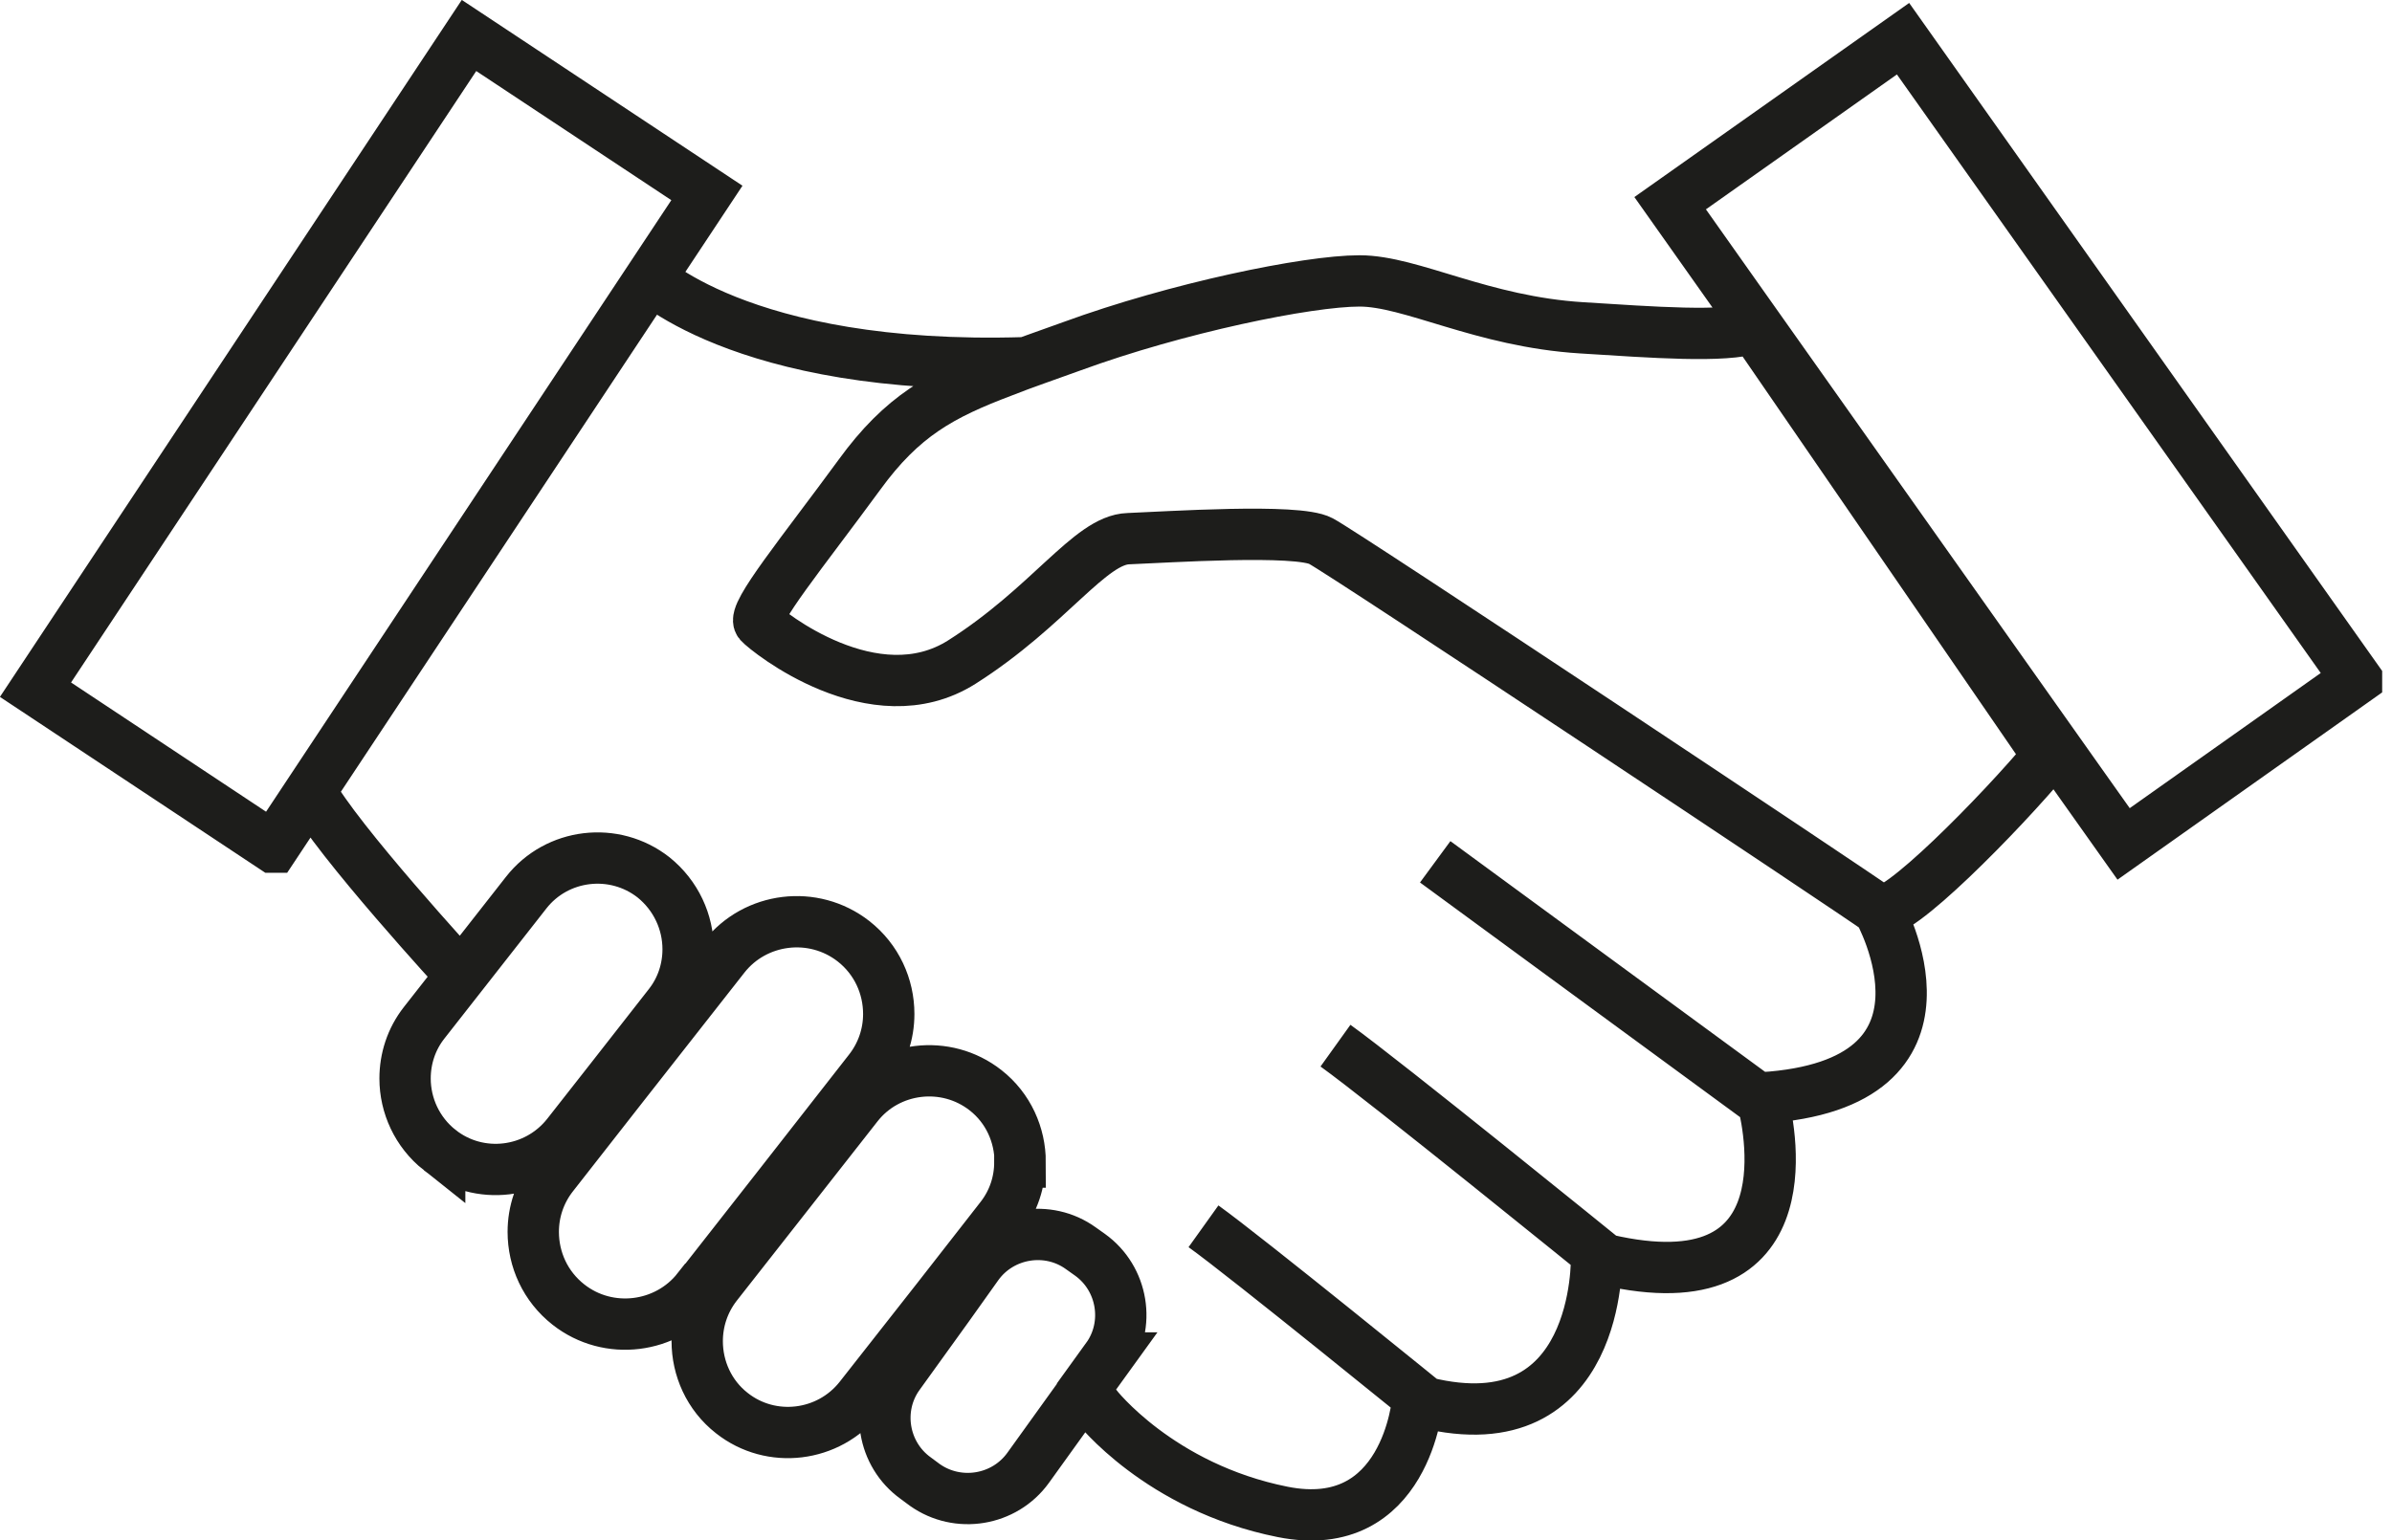 <?xml version="1.0" encoding="UTF-8"?> <svg xmlns="http://www.w3.org/2000/svg" id="Ebene_2" viewBox="0 0 81.55 52.52"><defs><style> .cls-1 { fill: none; stroke: #1d1d1b; stroke-miterlimit: 10; stroke-width: 1.75px; } </style></defs><g id="Ebene_1-2" data-name="Ebene_1"><path class="cls-1" d="M37.75,46.31l-.91,1.26-1.79,2.49c-.81,1.12-2.39,1.38-3.52.58l-.31-.23c-1.13-.81-1.39-2.4-.58-3.52l1.7-2.36.99-1.39c.81-1.12,2.4-1.38,3.52-.57l.31.22c1.13.81,1.39,2.4.58,3.52ZM23.79,43.96c-1.06,1.35-3.05,1.6-4.41.53-.79-.62-1.2-1.54-1.2-2.48,0-.68.22-1.36.67-1.93l2.41-3.08,3.43-4.37c1.06-1.35,3.04-1.6,4.41-.53.79.62,1.2,1.54,1.2,2.48,0,.68-.22,1.36-.67,1.93l-3.15,4.03-2.68,3.42ZM34.77,39.63c0,.67-.21,1.34-.66,1.91l-2.13,2.73-2.67,3.4c-1.06,1.34-3.02,1.58-4.36.52-.78-.61-1.18-1.53-1.18-2.45,0-.67.21-1.34.65-1.91l2.41-3.07,2.4-3.06c1.05-1.34,3.02-1.58,4.37-.52.78.61,1.18,1.53,1.18,2.45ZM14.99,39.22c-.77-.61-1.18-1.52-1.18-2.44,0-.67.21-1.34.65-1.9l1.27-1.62,2.21-2.82c1.05-1.34,3-1.57,4.34-.52.77.62,1.18,1.53,1.18,2.45,0,.67-.21,1.34-.65,1.9l-1.94,2.48-1.53,1.95c-1.06,1.34-3.01,1.58-4.35.52ZM60.78,38.08s-11.36-8.33-11.85-8.69M48.91,48.09s-6.44-5.24-7.88-6.27M54.66,42.91s-7.47-6.06-9.13-7.25M21.26,37.01l-.39-.27M32.35,44.52l-.37-.25M64.06,31.05s3.33,5.93-3.99,6.39c0,0,.02.05.04.15.25,1.02,1.5,7.14-5.68,5.29,0,0,.16,6.43-5.84,4.95-.08-.01-.17-.04-.26-.06,0,0-.38,4.63-4.6,3.79-4.21-.84-6.36-3.62-6.36-3.62l-.52-.36M26.82,40.77l-.34-.23M10.58,26.97c.88,1.66,5.11,6.26,5.11,6.26l.04.03M21.92,9.28s3.25,3.39,13.02,3.09M71.26,26.29c-.08.14-.19.28-.32.43M60.06,10.17s-.24.11-.66.25M80.34,23.16l-7.94,5.62-1.46-2.06-11.54-16.31-2.46-3.48,7.94-5.61,15.46,21.84ZM69.83,25.78c-1.61,1.94-5.26,5.65-5.77,5.26h0c-.66-.49-18.22-12.17-19.03-12.59-.8-.43-5.26-.13-6.56-.08-1.31.04-2.7,2.32-5.68,4.21-2.99,1.89-6.65-1.06-6.9-1.34-.26-.3,1.47-2.4,3.41-5.05,1.46-2.01,2.79-2.73,4.91-3.53.68-.27,1.45-.53,2.33-.85,3.58-1.31,8.04-2.23,9.81-2.23s4.17,1.39,7.58,1.6c2.41.15,4.86.34,5.87,0l10.04,14.61ZM9.31,28.89L1.21,23.52,15.99,1.21l8.11,5.37-14.78,22.31Z"></path></g></svg> 